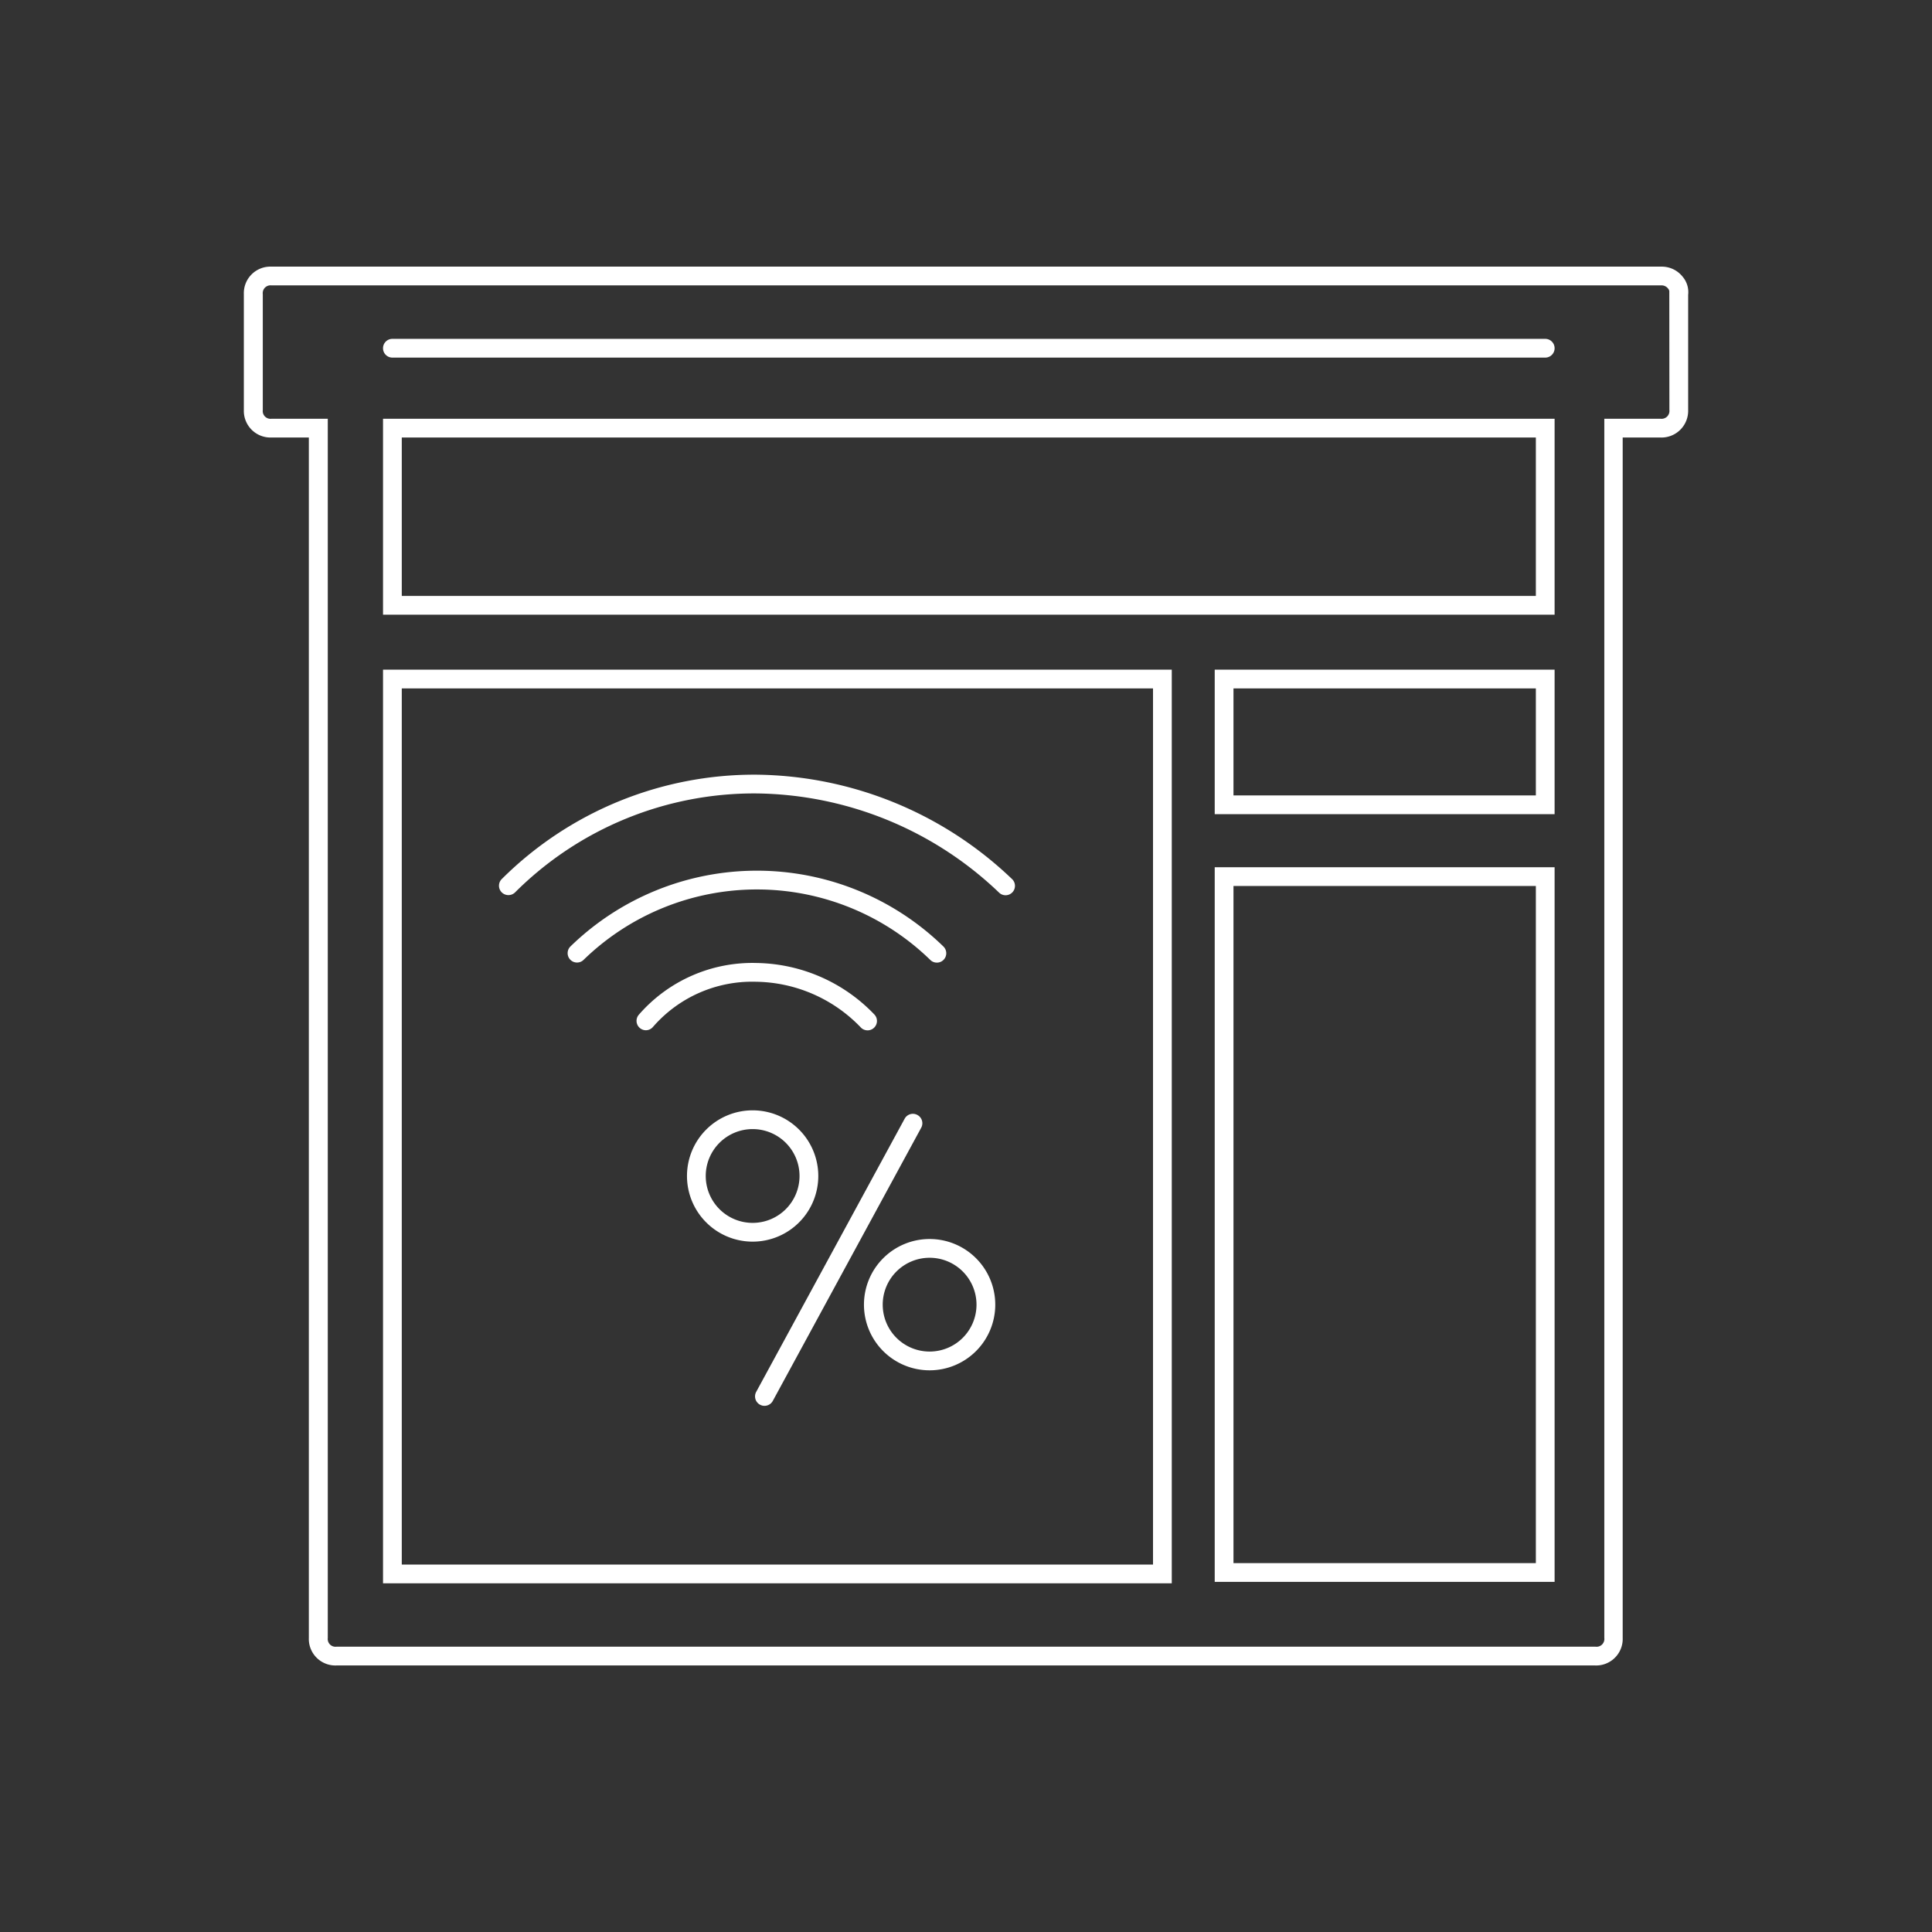 <svg id="Flat_icon_white" data-name="Flat icon white" xmlns="http://www.w3.org/2000/svg" width="206" height="206" viewBox="0 0 206 206"><rect x="0" y="0" width="206" height="206" fill="#333333" stroke="none"/><defs><style>.cls-1{fill:#fff;}</style></defs><path class="cls-1" d="M80.64,82.6A38.16,38.16,0,0,0,53.5,93.73a1,1,0,0,0,0,1.42,1,1,0,0,0,.71.29,1,1,0,0,0,.71-.29A36.08,36.08,0,0,1,80.62,84.6a38,38,0,0,1,25.89,10.56,1,1,0,0,0,1.42,0,1,1,0,0,0,0-1.41A40,40,0,0,0,80.64,82.6Z"/><path class="cls-1" d="M99.2,102.36a1,1,0,1,0,1.39-1.44,28.5,28.5,0,0,0-39.77,0,1,1,0,0,0,0,1.42,1,1,0,0,0,1.41,0A26.5,26.5,0,0,1,99.2,102.36Z"/><path class="cls-1" d="M91.8,109.57a1,1,0,0,0,1.41,0,1,1,0,0,0,0-1.42,17.73,17.73,0,0,0-12.5-5.47,16.05,16.05,0,0,0-12.59,5.51,1,1,0,0,0,.09,1.41,1,1,0,0,0,.66.25,1,1,0,0,0,.75-.35,14,14,0,0,1,11-4.82A15.75,15.75,0,0,1,91.8,109.57Z"/><path class="cls-1" d="M87.25,125.39a7,7,0,1,0-7,7A7,7,0,0,0,87.25,125.39Zm-7,5a5,5,0,1,1,5-5A5,5,0,0,1,80.25,130.39Z"/><path class="cls-1" d="M99.12,132.11a7,7,0,1,0,7,7A7,7,0,0,0,99.12,132.11Zm0,12a5,5,0,1,1,5-5A5,5,0,0,1,99.12,144.11Z"/><path class="cls-1" d="M97.81,118.88a1,1,0,0,0-1.35.4L80.64,148.39a1,1,0,1,0,1.75,1l15.82-29.12A1,1,0,0,0,97.81,118.88Z"/><path class="cls-1" d="M179.4,29.49a2.84,2.84,0,0,0-2.16-1.06H28.93A2.83,2.83,0,0,0,26,31.36V43.72a2.84,2.84,0,0,0,2.93,2.93h4v128a2.83,2.83,0,0,0,2.93,2.93H170.09a2.83,2.83,0,0,0,2.93-2.93v-128h4A2.85,2.85,0,0,0,180,43.72V31.44A2.55,2.55,0,0,0,179.4,29.49ZM178,43.72a.84.84,0,0,1-.94.93h-6v130a.83.83,0,0,1-.93.93H35.88a.83.83,0,0,1-.93-.93v-130h-6a.83.83,0,0,1-.93-.93V31.36a.83.83,0,0,1,.93-.93H177.24a.86.86,0,0,1,.61.33.5.5,0,0,1,.14.4Z"/><path class="cls-1" d="M40.84,168.82h84.1V71.4H40.84Zm2-95.42h80.1v93.42H42.84Z"/><path class="cls-1" d="M129.52,168.67h36.24V92.47H129.52Zm2-74.2h32.24v72.2H131.52Z"/><path class="cls-1" d="M40.84,65.54H165.76V44.65H40.84Zm2-18.89H163.76V63.54H42.84Z"/><path class="cls-1" d="M129.52,86.81h36.24V71.4H129.52Zm2-13.41h32.24V84.81H131.52Z"/><path class="cls-1" d="M164.76,36.13H41.84a1,1,0,0,0,0,2H164.76a1,1,0,0,0,0-2Z"/></svg>